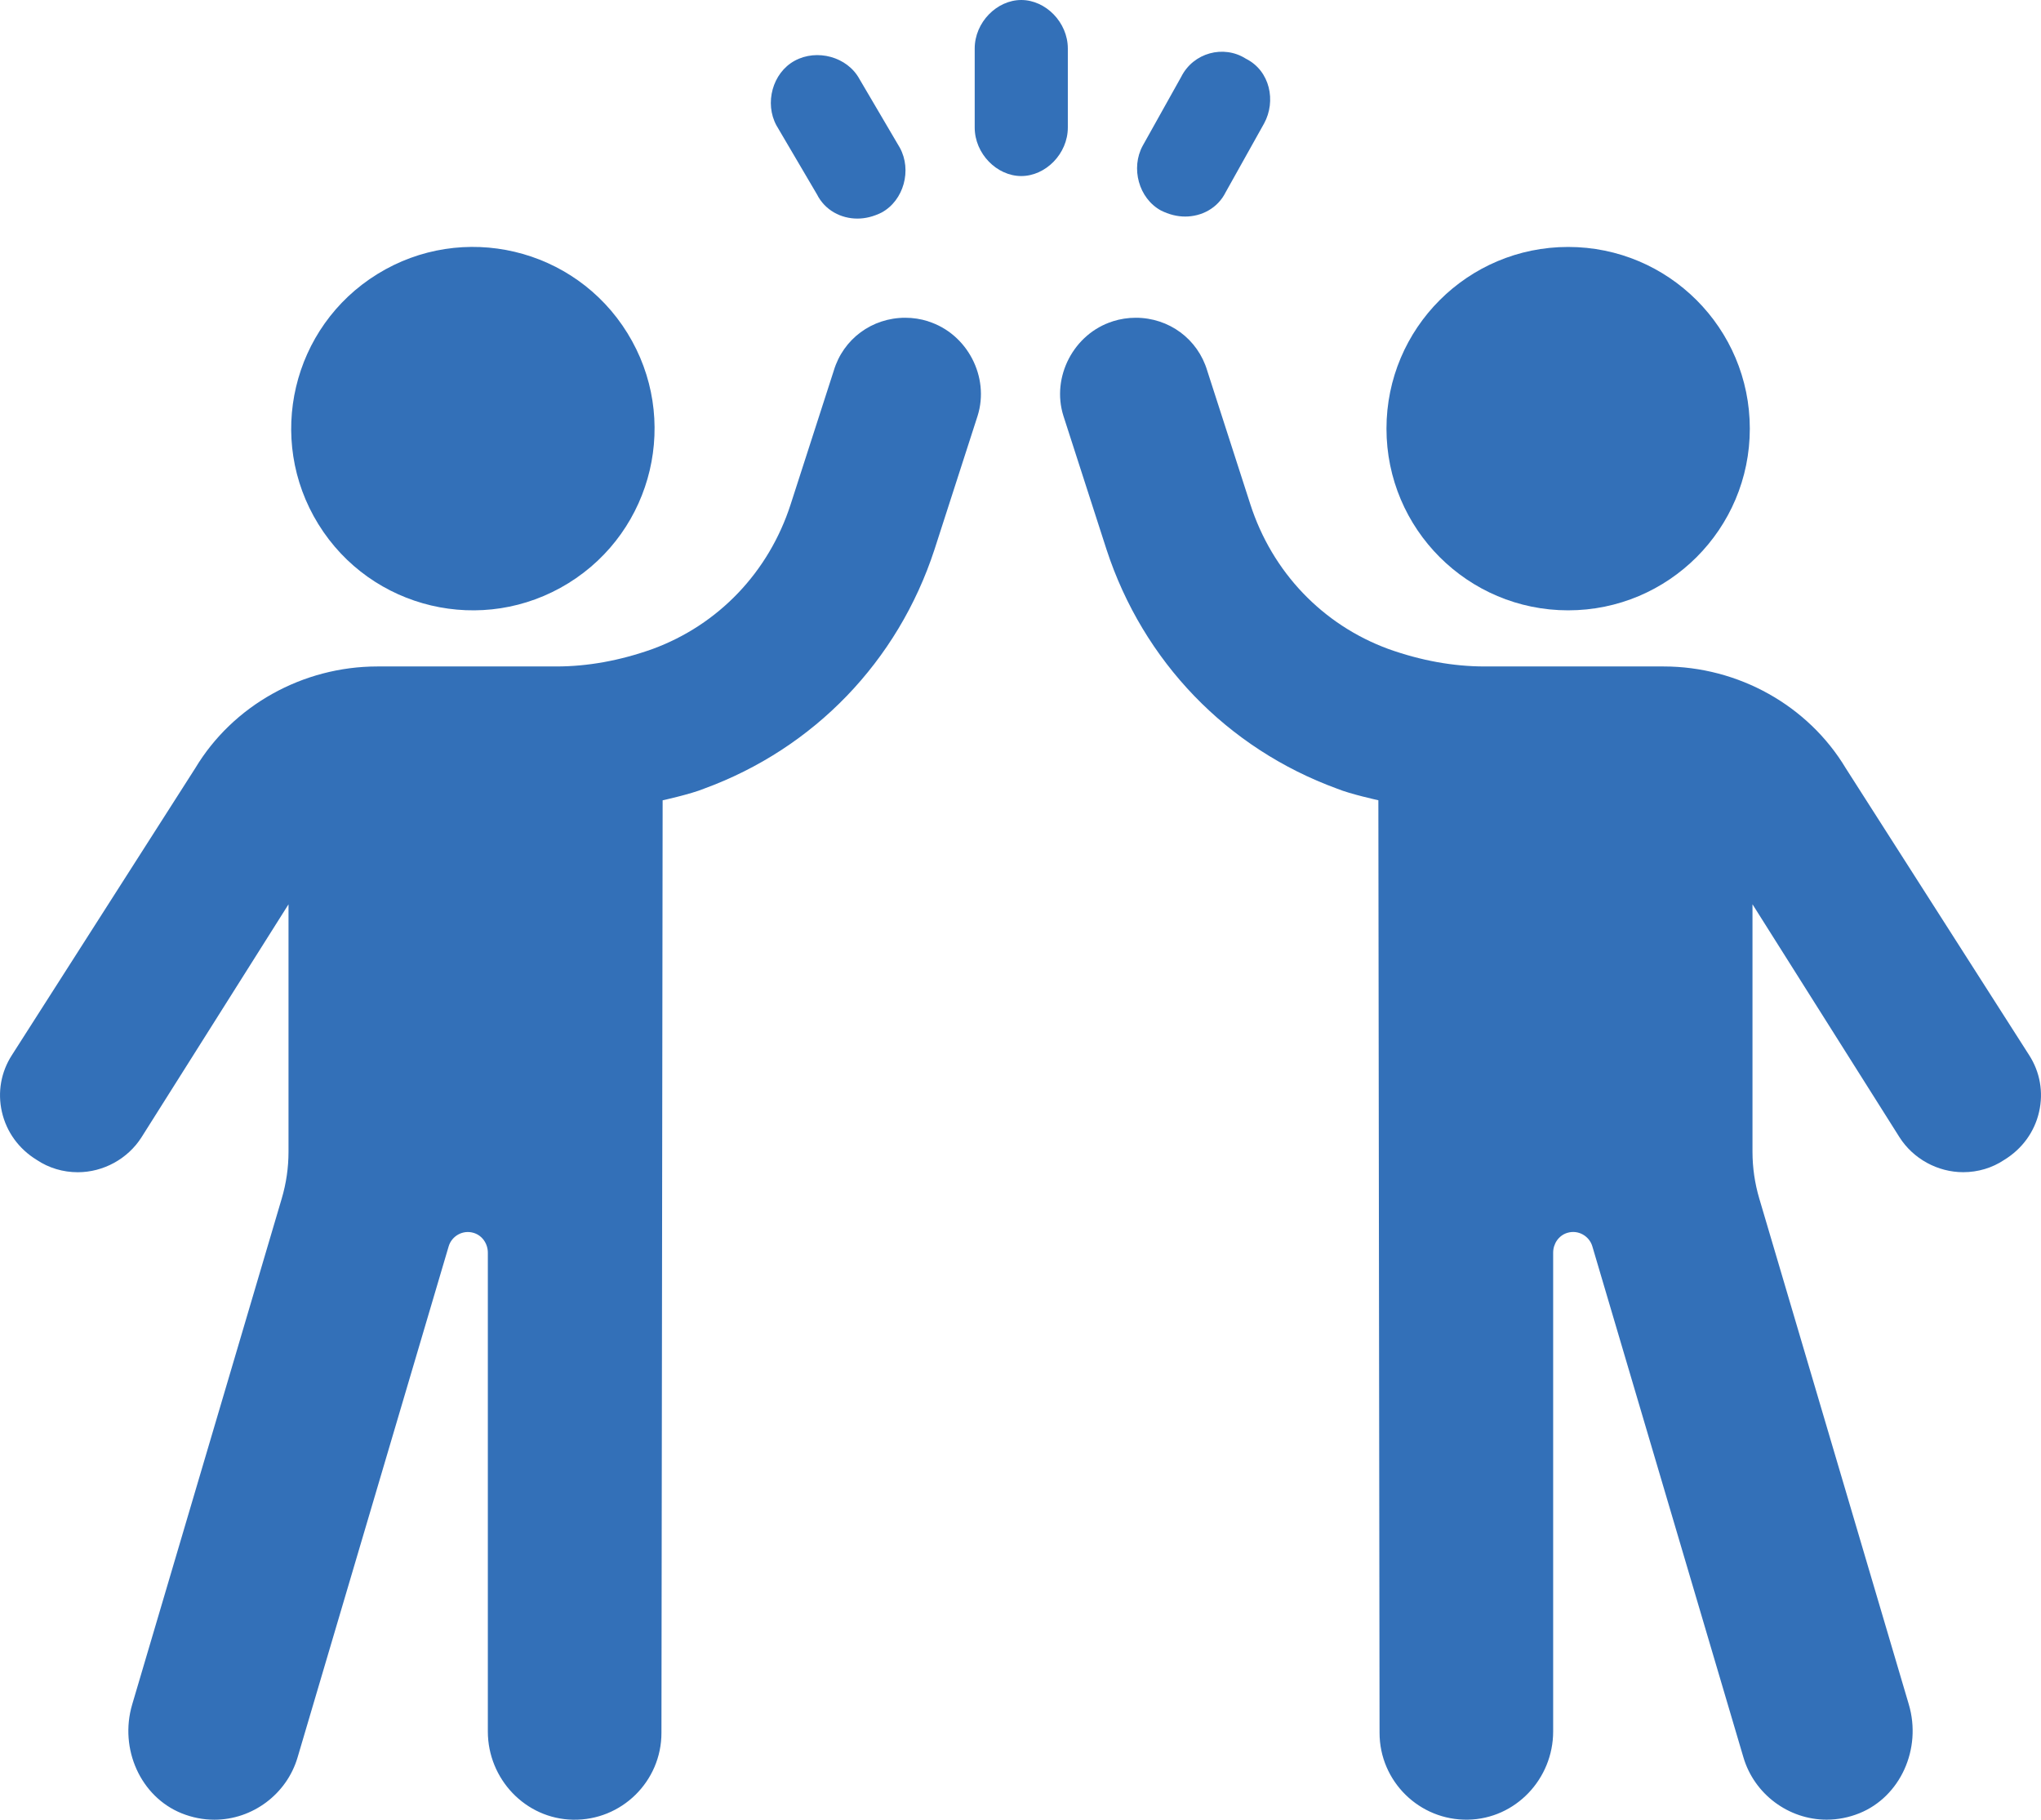 <?xml version="1.0" encoding="UTF-8"?>
<svg id="Layer_2" data-name="Layer 2" xmlns="http://www.w3.org/2000/svg" viewBox="0 0 480.84 428.63">
  <defs>
    <style>
      .cls-1 {
        fill: #3370b8;
      }
    </style>
  </defs>
  <g id="Layer_1-2" data-name="Layer 1">
    <g>
      <g>
        <path class="cls-1" d="M251.57,11.44c0-6.2-5.24-11.44-10.97-11.44s-10.97,5.24-10.97,11.44v18.59c0,6.2,5.24,11.44,10.97,11.44s10.97-5.24,10.97-11.44V11.44Z"/>
        <path class="cls-1" d="M192.46,45.77c1.91,3.81,5.72,5.72,9.53,5.72,1.91,0,3.81-.48,5.72-1.43,5.24-2.86,7.15-10.01,4.29-15.25l-9.53-16.21c-2.86-5.24-10.01-7.15-15.25-4.29s-7.15,10.01-4.29,15.25l9.53,16.21Z"/>
        <path class="cls-1" d="M273.5,49.58c1.91.95,3.81,1.43,5.72,1.43,3.81,0,7.63-1.91,9.53-5.72l9.06-16.21c2.86-5.24,1.43-12.39-4.29-15.25-5.24-3.34-12.39-1.43-15.25,4.29l-9.06,16.21c-2.86,5.24-.95,12.39,4.29,15.25h0Z"/>
      </g>
      <g>
        <g>
          <path class="cls-1" d="M218.69,75.69h0c-1.76-.56-3.58-.84-5.42-.84-7.84,0-14.61,5-16.84,12.46l-10.16,31.49c-5.15,15.96-17.01,28.38-32.54,34.08-7.65,2.73-15.27,4.11-22.64,4.11h-42.16c-17.61,0-34.06,9.18-42.94,23.98L2.81,248.53c-2.58,3.99-3.42,8.75-2.36,13.39,1.07,4.71,3.98,8.72,8.21,11.31,2.84,1.9,6.19,2.9,9.67,2.9,6.02,0,11.77-3.15,15-8.22l34.64-54.89v58.29c0,3.73-.54,7.45-1.6,11.03l-35.23,119.17c-3.1,10.49,2.02,21.75,11.65,25.63,2.49,1,5.08,1.51,7.71,1.51,8.99,0,17.05-6.03,19.6-14.66l35.6-120.4c.72-2.43,3.34-3.97,5.93-3.16,2,.62,3.3,2.55,3.3,4.65v112.78c0,11.2,8.86,20.58,20.05,20.79,11.46.22,20.85-9.04,20.85-20.45l.28-219.68s6.65-1.46,9.72-2.73c25.92-9.47,45.71-30,54.32-56.33l10.16-31.49c2.89-9.16-2.43-19.36-11.62-22.26Z"/>
          <circle class="cls-1" cx="111.4" cy="100.97" r="42.8" transform="translate(-36.44 73.65) rotate(-31.72)"/>
        </g>
        <g>
          <path class="cls-1" d="M262.15,75.69h0c1.76-.56,3.58-.84,5.42-.84,7.84,0,14.61,5,16.84,12.46l10.16,31.49c5.15,15.96,17.01,28.38,32.54,34.08,7.65,2.73,15.27,4.11,22.64,4.11h42.16c17.61,0,34.06,9.18,42.94,23.98l43.18,67.55c2.58,3.99,3.42,8.75,2.36,13.39-1.07,4.71-3.98,8.72-8.21,11.31-2.84,1.9-6.19,2.9-9.67,2.9-6.02,0-11.77-3.15-15-8.22l-34.64-54.89v58.29c0,3.73.54,7.45,1.6,11.03l35.23,119.17c3.1,10.49-2.02,21.75-11.65,25.63-2.49,1-5.08,1.51-7.71,1.51-8.99,0-17.05-6.03-19.6-14.66l-35.6-120.4c-.72-2.43-3.34-3.97-5.93-3.16-2,.62-3.3,2.55-3.3,4.65v112.78c0,11.2-8.86,20.58-20.05,20.79-11.46.22-20.85-9.04-20.85-20.45l-.28-219.68s-6.65-1.46-9.72-2.73c-25.92-9.47-45.71-30-54.32-56.33l-10.16-31.49c-2.89-9.16,2.43-19.36,11.62-22.26Z"/>
          <circle class="cls-1" cx="369.44" cy="100.97" r="42.8"/>
        </g>
      </g>
    </g>
  </g>
</svg>